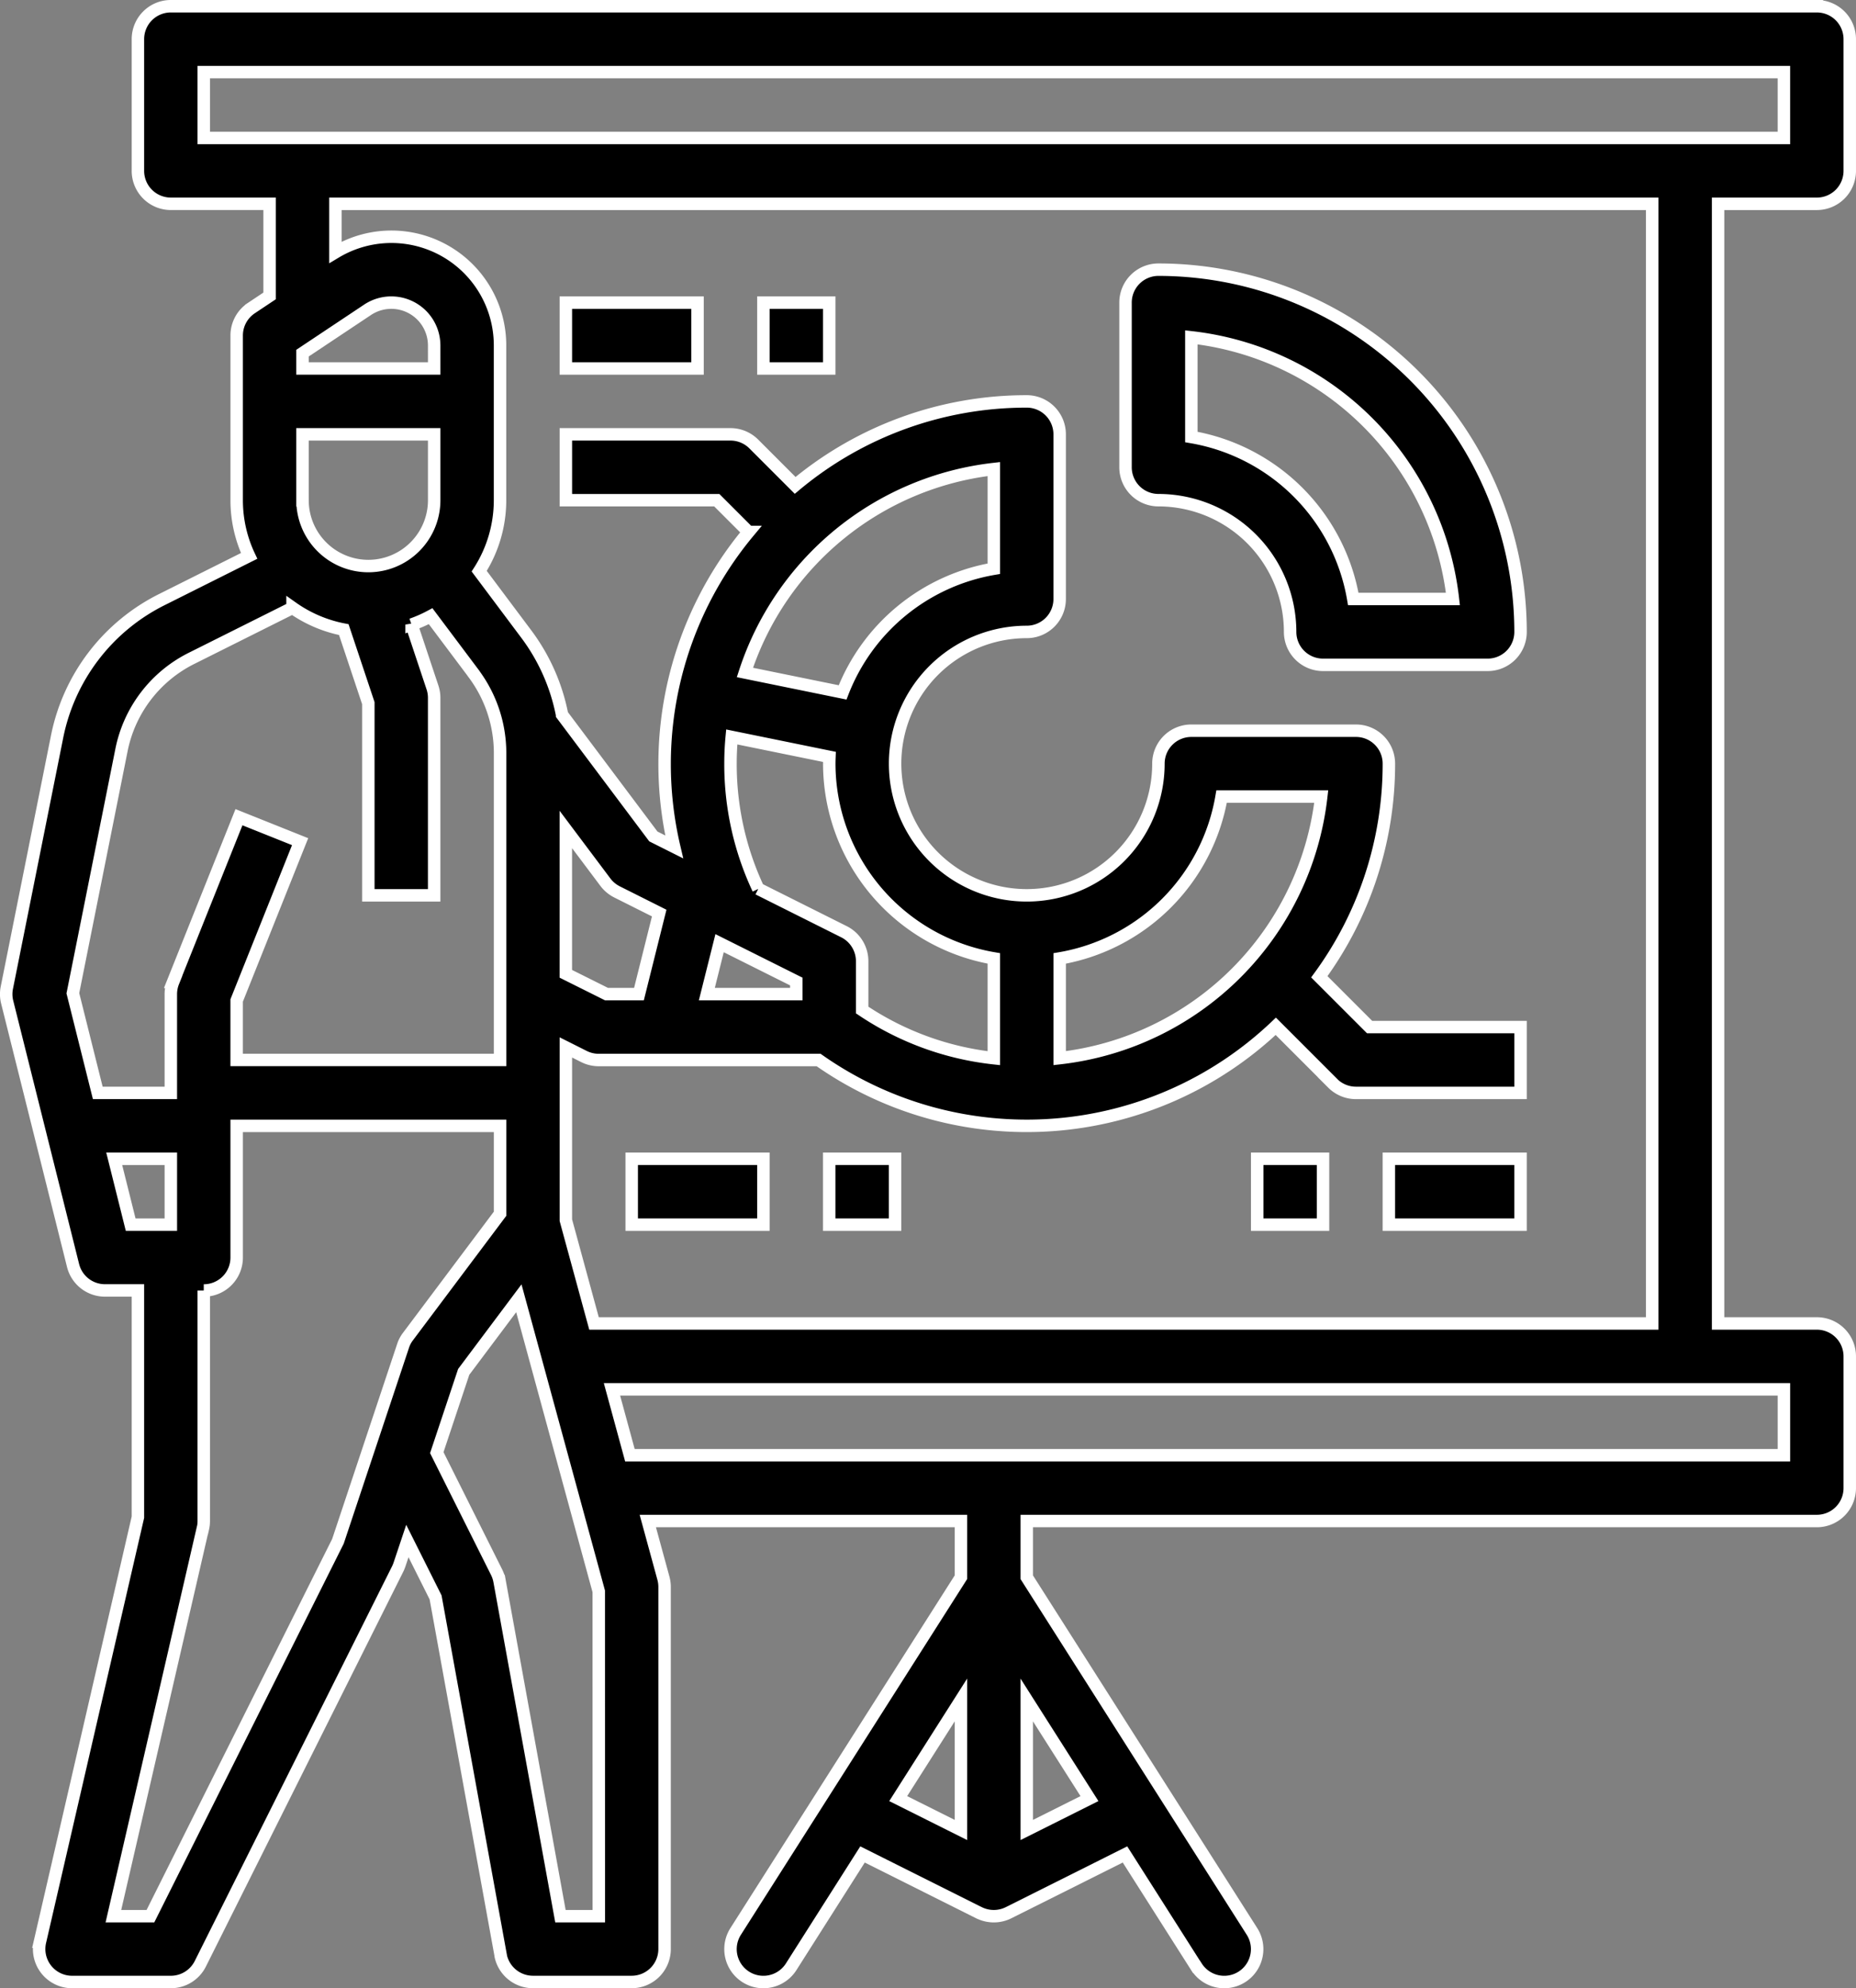 <svg xmlns="http://www.w3.org/2000/svg" width="149.014" height="159.589" viewBox="0 0 149.014 159.589"><rect x="0" y="0" width="149.014" height="159.589" fill="#808080" stroke="none"/><defs><style>.a{stroke:#fff;}</style></defs><g transform="translate(-5.75 -2.625)"><path class="a" d="M151.62,3.125H19.466a2.642,2.642,0,0,0-2.643,2.643V16.34a2.642,2.642,0,0,0,2.643,2.643h7.929v7.394l-1.467.978a2.645,2.645,0,0,0-1.176,2.2V42.771a10.476,10.476,0,0,0,1,4.473l-6.971,3.489a15.74,15.74,0,0,0-8.458,11.075L6.3,81.9a2.626,2.626,0,0,0,.026,1.156L11.616,104.2a2.638,2.638,0,0,0,2.564,2h2.643v18.2l-7.863,34.07a2.646,2.646,0,0,0,2.577,3.238h7.929a2.649,2.649,0,0,0,2.366-1.46L37.69,128.534c.053-.112.1-.231.139-.344l.628-1.877,2.266,4.526,5.22,28.7h-.007a2.649,2.649,0,0,0,2.6,2.167h7.929a2.642,2.642,0,0,0,2.643-2.643V129.994a2.7,2.7,0,0,0-.093-.694l-1.255-4.592H82.9v4.513L64.815,157.648a2.641,2.641,0,0,0,4.454,2.841L75,151.47l9.35,4.678h.007a2.659,2.659,0,0,0,2.366,0l9.35-4.678,5.735,9.019h.007a2.641,2.641,0,0,0,4.454-2.841L88.186,129.221v-4.513h63.434a2.642,2.642,0,0,0,2.643-2.643V111.493a2.642,2.642,0,0,0-2.643-2.643h-7.929V18.984h7.929a2.642,2.642,0,0,0,2.643-2.643V5.769a2.642,2.642,0,0,0-2.643-2.643ZM82.9,139.072v10.434l-5.035-2.518Zm10.321,7.916-5.035,2.518V139.072ZM30.037,42.772V37.486H40.61v5.286a5.286,5.286,0,1,1-10.572,0ZM40.61,32.2H30.037V30.97l5.22-3.476a3.441,3.441,0,0,1,5.352,2.861ZM15.5,62.846a10.526,10.526,0,0,1,5.643-7.387l8.1-4.05h-.007a10.6,10.6,0,0,0,4.117,1.751l1.969,5.9V74.489h5.286V58.63a2.6,2.6,0,0,0-.139-.839l-1.678-5.035a10.575,10.575,0,0,0,1.533-.674l3.456,4.606v.007A10.651,10.651,0,0,1,45.9,63.038V87.7H24.751V82.927L29.845,70.18l-4.909-1.963L19.65,81.433h.007a2.664,2.664,0,0,0-.192.985v7.929H13.6l-2-8ZM54.354,73.431a2.655,2.655,0,0,0,.932.78l3.39,1.7L57.05,82.418h-2.6l-3.271-1.632V69.2ZM85.543,40.273v8A15.908,15.908,0,0,0,73.4,58.2l-7.843-1.6A23.857,23.857,0,0,1,85.543,40.273ZM64.4,63.916q0-1.08.1-2.141l7.843,1.6c-.007.178-.013.357-.013.535v.007A15.883,15.883,0,0,0,85.543,79.55v8.009a23.512,23.512,0,0,1-10.572-3.866V79.775a2.649,2.649,0,0,0-1.46-2.366l-6.879-3.443v.007A23.536,23.536,0,0,1,64.4,63.916ZM90.829,87.553v-8a15.9,15.9,0,0,0,13-12.991h8a23.836,23.836,0,0,1-21,20.993ZM69.685,81.407v1.011H62.5l1.024-4.09ZM14.92,95.634h4.546v5.286H16.241Zm2.907,60.792H14.854L22.036,125.3h.007a2.6,2.6,0,0,0,.066-.595v-18.5a2.642,2.642,0,0,0,2.643-2.643V92.992H45.9v7.051l-7.4,9.865a2.521,2.521,0,0,0-.39.747l-5.227,15.68Zm36,0H50.747l-4.89-26.906a2.7,2.7,0,0,0-.238-.707l-4.8-9.594,2.161-6.482,4.427-5.907,6.416,23.523Zm95.151-37H56.324l-1.44-5.286h94.094ZM138.4,108.85H53.442l-2.26-8.286V86.695l1.46.733a2.636,2.636,0,0,0,1.183.278h17.65A29.038,29.038,0,0,0,108.181,85l4.566,4.566v.007a2.646,2.646,0,0,0,1.87.773h13.215V85.062H115.713l-4.037-4.037a28.9,28.9,0,0,0,5.584-17.107,2.642,2.642,0,0,0-2.643-2.643H101.4a2.642,2.642,0,0,0-2.643,2.643A10.571,10.571,0,1,1,88.185,53.346,2.642,2.642,0,0,0,90.828,50.7V37.487a2.642,2.642,0,0,0-2.643-2.643,28.93,28.93,0,0,0-18.594,6.74L66.268,38.26a2.646,2.646,0,0,0-1.87-.773H51.182v5.286H63.3l2.551,2.551A29.119,29.119,0,0,0,59.878,70.6l-1.672-.839-7.328-9.766a15.876,15.876,0,0,0-2.868-6.469l-3.786-5.055a10.541,10.541,0,0,0,1.672-5.7V30.357a8.719,8.719,0,0,0-13.215-7.48V18.985H138.4ZM148.977,13.7H22.109V8.413H148.977Z" transform="translate(0 0)"/><path class="a" d="M62.018,34.126A10.586,10.586,0,0,1,72.591,44.7a2.642,2.642,0,0,0,2.643,2.643H88.449A2.642,2.642,0,0,0,91.092,44.7,29.1,29.1,0,0,0,62.019,15.625a2.642,2.642,0,0,0-2.643,2.643V31.483a2.642,2.642,0,0,0,2.643,2.643Zm2.643-13.07a23.837,23.837,0,0,1,21,21h-8a15.912,15.912,0,0,0-13-13Z" transform="translate(36.74 8.645)"/><path class="a" d="M42.188,17.188h5.286v5.286H42.188Z" transform="translate(24.853 9.726)"/><path class="a" d="M32.812,17.188H43.384v5.286H32.812Z" transform="translate(18.369 9.726)"/><path class="a" d="M65.625,57.812h5.286V63.1H65.625Z" transform="translate(41.062 37.82)"/><path class="a" d="M71.875,57.812H82.447V63.1H71.875Z" transform="translate(45.384 37.82)"/><path class="a" d="M45.312,57.812H50.6V63.1H45.312Z" transform="translate(27.014 37.82)"/><path class="a" d="M35.938,57.812H46.51V63.1H35.938Z" transform="translate(20.531 37.82)"/></g></svg>